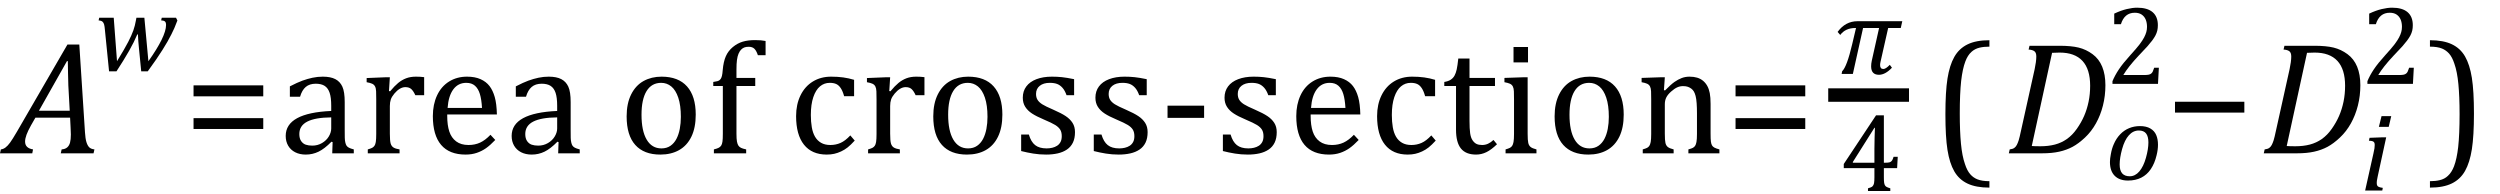 <?xml version="1.0" encoding="UTF-8" standalone="no"?><svg xmlns="http://www.w3.org/2000/svg" xmlns:xlink="http://www.w3.org/1999/xlink" stroke-dasharray="none" shape-rendering="auto" font-family="'Dialog'" width="309.813" text-rendering="auto" fill-opacity="1" contentScriptType="text/ecmascript" color-interpolation="auto" color-rendering="auto" preserveAspectRatio="xMidYMid meet" font-size="12" fill="black" stroke="black" image-rendering="auto" stroke-miterlimit="10" zoomAndPan="magnify" version="1.0" stroke-linecap="square" stroke-linejoin="miter" contentStyleType="text/css" font-style="normal" height="24" stroke-width="1" stroke-dashoffset="0" font-weight="normal" stroke-opacity="1" y="-5"><!--Converted from MathML using JEuclid--><defs id="genericDefs"/><g><g text-rendering="optimizeLegibility" transform="translate(0.906,19)" color-rendering="optimizeQuality" color-interpolation="linearRGB" image-rendering="optimizeQuality"><path d="M6.625 0 L6.734 -0.484 Q7.172 -0.516 7.422 -0.734 Q7.672 -0.953 7.773 -1.328 Q7.875 -1.703 7.875 -2.328 Q7.875 -2.719 7.844 -3.172 L7.781 -4.422 L3.484 -4.422 L2.938 -3.469 Q2.562 -2.797 2.383 -2.312 Q2.203 -1.828 2.203 -1.453 Q2.203 -0.641 3.188 -0.484 L3.094 0 L-0.906 0 L-0.797 -0.484 Q-0.5 -0.516 -0.227 -0.719 Q0.047 -0.922 0.344 -1.328 Q0.641 -1.734 1.188 -2.672 L7.453 -13.484 L8.922 -13.484 L9.625 -2.594 Q9.672 -1.828 9.805 -1.391 Q9.938 -0.953 10.156 -0.742 Q10.375 -0.531 10.797 -0.484 L10.688 0 L6.625 0 ZM3.922 -5.281 L7.734 -5.281 L7.562 -8.422 Q7.547 -9.062 7.523 -10.031 Q7.5 -11 7.5 -11.422 L7.391 -11.422 L3.922 -5.281 Z" stroke="none"/></g><g text-rendering="optimizeLegibility" transform="translate(11.703,8.727)" color-rendering="optimizeQuality" color-interpolation="linearRGB" image-rendering="optimizeQuality"><path d="M6.688 -1.141 Q7.766 -2.656 8.32 -3.789 Q8.875 -4.922 8.875 -5.625 Q8.875 -5.953 8.734 -6.07 Q8.594 -6.188 8.266 -6.203 L8.344 -6.531 L10.109 -6.531 L10.281 -6.188 Q10.047 -5.578 9.906 -5.25 Q9.766 -4.922 9.531 -4.461 Q9.297 -4 9.039 -3.547 Q8.781 -3.094 8.43 -2.539 Q8.078 -1.984 7.641 -1.344 Q7.203 -0.703 6.609 0.109 L5.797 0.109 L5.516 -2.75 Q5.469 -3.078 5.438 -3.617 Q5.406 -4.156 5.391 -4.453 L5.312 -4.469 Q4.938 -3.562 4.305 -2.445 Q3.672 -1.328 2.734 0.109 L1.812 0.109 L1.297 -5.031 Q1.266 -5.438 1.203 -5.68 Q1.141 -5.922 0.992 -6.047 Q0.844 -6.172 0.516 -6.203 L0.594 -6.531 L2.391 -6.531 L2.797 -1.141 Q3.766 -2.719 4.188 -3.539 Q4.609 -4.359 4.82 -4.953 Q5.031 -5.547 5.141 -6.203 L5.203 -6.531 L6.188 -6.531 L6.688 -1.141 Z" stroke="none"/></g><g text-rendering="optimizeLegibility" transform="translate(22.766,19)" color-rendering="optimizeQuality" color-interpolation="linearRGB" image-rendering="optimizeQuality"><path d="M1.219 -7.062 L1.219 -8.422 L9.859 -8.422 L9.859 -7.062 L1.219 -7.062 ZM1.219 -3.016 L1.219 -4.359 L9.859 -4.359 L9.859 -3.016 L1.219 -3.016 Z" stroke="none"/></g><g text-rendering="optimizeLegibility" transform="translate(34.625,19)" color-rendering="optimizeQuality" color-interpolation="linearRGB" image-rendering="optimizeQuality"><path d="M6.594 -1.391 L6.453 -1.438 Q5.594 -0.562 4.852 -0.203 Q4.109 0.156 3.266 0.156 Q2.516 0.156 1.953 -0.133 Q1.391 -0.422 1.086 -0.945 Q0.781 -1.469 0.781 -2.156 Q0.781 -3.578 2.195 -4.352 Q3.609 -5.125 6.422 -5.25 L6.422 -5.891 Q6.422 -6.906 6.227 -7.492 Q6.031 -8.078 5.617 -8.352 Q5.203 -8.625 4.5 -8.625 Q3.734 -8.625 3.266 -8.227 Q2.797 -7.828 2.562 -7.016 L1.297 -7.016 L1.297 -8.297 Q2.234 -8.781 2.859 -9.008 Q3.484 -9.234 4.109 -9.367 Q4.734 -9.5 5.375 -9.5 Q6.344 -9.5 6.93 -9.195 Q7.516 -8.891 7.805 -8.258 Q8.094 -7.625 8.094 -6.344 L8.094 -2.938 Q8.094 -2.219 8.102 -1.922 Q8.109 -1.625 8.164 -1.367 Q8.219 -1.109 8.312 -0.961 Q8.406 -0.812 8.602 -0.703 Q8.797 -0.594 9.219 -0.484 L9.219 0 L6.547 0 L6.594 -1.391 ZM6.422 -4.453 Q4.438 -4.438 3.453 -3.93 Q2.469 -3.422 2.469 -2.391 Q2.469 -1.844 2.695 -1.516 Q2.922 -1.188 3.266 -1.07 Q3.609 -0.953 4.078 -0.953 Q4.734 -0.953 5.281 -1.273 Q5.828 -1.594 6.125 -2.094 Q6.422 -2.594 6.422 -3.078 L6.422 -4.453 ZM13.578 -7.719 L13.719 -7.688 Q14.266 -8.344 14.719 -8.719 Q15.172 -9.094 15.703 -9.297 Q16.234 -9.5 16.922 -9.5 Q17.484 -9.5 17.938 -9.438 L17.938 -7.203 L16.844 -7.203 Q16.609 -7.719 16.344 -7.961 Q16.078 -8.203 15.609 -8.203 Q15.266 -8.203 14.922 -8 Q14.578 -7.797 14.25 -7.406 Q13.922 -7.016 13.805 -6.672 Q13.688 -6.328 13.688 -5.859 L13.688 -2.438 Q13.688 -1.547 13.789 -1.211 Q13.891 -0.875 14.141 -0.719 Q14.391 -0.562 14.891 -0.484 L14.891 0 L10.953 0 L10.953 -0.484 Q11.328 -0.594 11.492 -0.68 Q11.656 -0.766 11.773 -0.922 Q11.891 -1.078 11.945 -1.406 Q12 -1.734 12 -2.406 L12 -6.672 Q12 -7.297 11.984 -7.68 Q11.969 -8.062 11.852 -8.289 Q11.734 -8.516 11.492 -8.625 Q11.25 -8.734 10.812 -8.812 L10.812 -9.328 L13.094 -9.422 L13.688 -9.422 L13.578 -7.719 ZM26.75 -1.656 Q26.125 -1 25.602 -0.633 Q25.078 -0.266 24.453 -0.055 Q23.828 0.156 23.078 0.156 Q21.062 0.156 20.039 -1.047 Q19.016 -2.25 19.016 -4.609 Q19.016 -6.062 19.539 -7.18 Q20.062 -8.297 21.031 -8.898 Q22 -9.5 23.25 -9.5 Q24.234 -9.5 24.93 -9.188 Q25.625 -8.875 26.039 -8.336 Q26.453 -7.797 26.688 -6.969 Q26.922 -6.141 26.953 -4.812 L20.797 -4.812 L20.797 -4.641 Q20.797 -3.484 21.055 -2.703 Q21.312 -1.922 21.906 -1.477 Q22.5 -1.031 23.438 -1.031 Q24.234 -1.031 24.875 -1.328 Q25.516 -1.625 26.156 -2.297 L26.75 -1.656 ZM25.109 -5.625 Q25.047 -6.688 24.844 -7.352 Q24.641 -8.016 24.234 -8.375 Q23.828 -8.734 23.156 -8.734 Q22.156 -8.734 21.555 -7.93 Q20.953 -7.125 20.844 -5.625 L25.109 -5.625 ZM34.594 -1.391 L34.453 -1.438 Q33.594 -0.562 32.852 -0.203 Q32.109 0.156 31.266 0.156 Q30.516 0.156 29.953 -0.133 Q29.391 -0.422 29.086 -0.945 Q28.781 -1.469 28.781 -2.156 Q28.781 -3.578 30.195 -4.352 Q31.609 -5.125 34.422 -5.25 L34.422 -5.891 Q34.422 -6.906 34.227 -7.492 Q34.031 -8.078 33.617 -8.352 Q33.203 -8.625 32.5 -8.625 Q31.734 -8.625 31.266 -8.227 Q30.797 -7.828 30.562 -7.016 L29.297 -7.016 L29.297 -8.297 Q30.234 -8.781 30.859 -9.008 Q31.484 -9.234 32.109 -9.367 Q32.734 -9.5 33.375 -9.5 Q34.344 -9.5 34.93 -9.195 Q35.516 -8.891 35.805 -8.258 Q36.094 -7.625 36.094 -6.344 L36.094 -2.938 Q36.094 -2.219 36.102 -1.922 Q36.109 -1.625 36.164 -1.367 Q36.219 -1.109 36.312 -0.961 Q36.406 -0.812 36.602 -0.703 Q36.797 -0.594 37.219 -0.484 L37.219 0 L34.547 0 L34.594 -1.391 ZM34.422 -4.453 Q32.438 -4.438 31.453 -3.93 Q30.469 -3.422 30.469 -2.391 Q30.469 -1.844 30.695 -1.516 Q30.922 -1.188 31.266 -1.07 Q31.609 -0.953 32.078 -0.953 Q32.734 -0.953 33.281 -1.273 Q33.828 -1.594 34.125 -2.094 Q34.422 -2.594 34.422 -3.078 L34.422 -4.453 ZM47.203 0.156 Q45.172 0.156 44.102 -1.039 Q43.031 -2.234 43.031 -4.578 Q43.031 -6.188 43.594 -7.305 Q44.156 -8.422 45.133 -8.961 Q46.109 -9.5 47.359 -9.5 Q49.438 -9.5 50.516 -8.289 Q51.594 -7.078 51.594 -4.797 Q51.594 -3.172 51.055 -2.062 Q50.516 -0.953 49.531 -0.398 Q48.547 0.156 47.203 0.156 ZM44.875 -4.781 Q44.875 -2.781 45.516 -1.695 Q46.156 -0.609 47.344 -0.609 Q48 -0.609 48.461 -0.93 Q48.922 -1.25 49.203 -1.789 Q49.484 -2.328 49.617 -3.031 Q49.75 -3.734 49.75 -4.516 Q49.75 -5.953 49.43 -6.898 Q49.109 -7.844 48.562 -8.289 Q48.016 -8.734 47.312 -8.734 Q46.125 -8.734 45.5 -7.711 Q44.875 -6.688 44.875 -4.781 ZM58.969 -8.344 L56.641 -8.344 L56.641 -2.438 Q56.641 -1.781 56.703 -1.453 Q56.766 -1.125 56.883 -0.953 Q57 -0.781 57.203 -0.68 Q57.406 -0.578 57.844 -0.484 L57.844 0 L53.844 0 L53.844 -0.484 Q54.281 -0.594 54.469 -0.703 Q54.656 -0.812 54.758 -0.977 Q54.859 -1.141 54.906 -1.453 Q54.953 -1.766 54.953 -2.438 L54.953 -8.344 L53.766 -8.344 L53.766 -8.844 Q54.141 -8.906 54.266 -8.938 Q54.391 -8.969 54.5 -9.039 Q54.609 -9.109 54.695 -9.234 Q54.781 -9.359 54.844 -9.609 Q54.906 -9.859 54.938 -10.312 Q55.031 -11.375 55.328 -12.039 Q55.625 -12.703 56.195 -13.172 Q56.766 -13.641 57.414 -13.836 Q58.062 -14.031 58.953 -14.031 Q59.719 -14.031 60.25 -13.922 L60.25 -12.156 L59.297 -12.156 Q59.109 -12.719 58.859 -12.961 Q58.609 -13.203 58.156 -13.203 Q57.828 -13.203 57.609 -13.117 Q57.391 -13.031 57.211 -12.844 Q57.031 -12.656 56.898 -12.344 Q56.766 -12.031 56.703 -11.57 Q56.641 -11.109 56.641 -10.359 L56.641 -9.344 L58.969 -9.344 L58.969 -8.344 ZM71.219 -9.109 L71.219 -7.078 L69.984 -7.078 Q69.812 -7.703 69.57 -8.07 Q69.328 -8.438 69.008 -8.586 Q68.688 -8.734 68.203 -8.734 Q67.516 -8.734 66.992 -8.297 Q66.469 -7.859 66.164 -6.961 Q65.859 -6.062 65.859 -4.75 Q65.859 -3.922 65.977 -3.234 Q66.094 -2.547 66.375 -2.062 Q66.656 -1.578 67.125 -1.305 Q67.594 -1.031 68.281 -1.031 Q68.953 -1.031 69.539 -1.289 Q70.125 -1.547 70.75 -2.219 L71.297 -1.578 Q70.797 -1.031 70.422 -0.734 Q70.047 -0.438 69.609 -0.234 Q69.172 -0.031 68.75 0.062 Q68.328 0.156 67.828 0.156 Q65.984 0.156 65.008 -1.07 Q64.031 -2.297 64.031 -4.609 Q64.031 -6.062 64.578 -7.18 Q65.125 -8.297 66.109 -8.898 Q67.094 -9.5 68.375 -9.5 Q69.188 -9.5 69.867 -9.406 Q70.547 -9.312 71.219 -9.109 ZM75.578 -7.719 L75.719 -7.688 Q76.266 -8.344 76.719 -8.719 Q77.172 -9.094 77.703 -9.297 Q78.234 -9.5 78.922 -9.5 Q79.484 -9.5 79.938 -9.438 L79.938 -7.203 L78.844 -7.203 Q78.609 -7.719 78.344 -7.961 Q78.078 -8.203 77.609 -8.203 Q77.266 -8.203 76.922 -8 Q76.578 -7.797 76.25 -7.406 Q75.922 -7.016 75.805 -6.672 Q75.688 -6.328 75.688 -5.859 L75.688 -2.438 Q75.688 -1.547 75.789 -1.211 Q75.891 -0.875 76.141 -0.719 Q76.391 -0.562 76.891 -0.484 L76.891 0 L72.953 0 L72.953 -0.484 Q73.328 -0.594 73.492 -0.68 Q73.656 -0.766 73.773 -0.922 Q73.891 -1.078 73.945 -1.406 Q74 -1.734 74 -2.406 L74 -6.672 Q74 -7.297 73.984 -7.68 Q73.969 -8.062 73.852 -8.289 Q73.734 -8.516 73.492 -8.625 Q73.25 -8.734 72.812 -8.812 L72.812 -9.328 L75.094 -9.422 L75.688 -9.422 L75.578 -7.719 ZM85.203 0.156 Q83.172 0.156 82.102 -1.039 Q81.031 -2.234 81.031 -4.578 Q81.031 -6.188 81.594 -7.305 Q82.156 -8.422 83.133 -8.961 Q84.109 -9.5 85.359 -9.5 Q87.438 -9.5 88.516 -8.289 Q89.594 -7.078 89.594 -4.797 Q89.594 -3.172 89.055 -2.062 Q88.516 -0.953 87.531 -0.398 Q86.547 0.156 85.203 0.156 ZM82.875 -4.781 Q82.875 -2.781 83.516 -1.695 Q84.156 -0.609 85.344 -0.609 Q86 -0.609 86.461 -0.93 Q86.922 -1.25 87.203 -1.789 Q87.484 -2.328 87.617 -3.031 Q87.75 -3.734 87.75 -4.516 Q87.75 -5.953 87.43 -6.898 Q87.109 -7.844 86.562 -8.289 Q86.016 -8.734 85.312 -8.734 Q84.125 -8.734 83.5 -7.711 Q82.875 -6.688 82.875 -4.781 ZM98.484 -7.203 L97.547 -7.203 Q97.344 -7.781 97.047 -8.117 Q96.75 -8.453 96.383 -8.594 Q96.016 -8.734 95.469 -8.734 Q94.688 -8.734 94.227 -8.367 Q93.766 -8 93.766 -7.359 Q93.766 -6.922 93.953 -6.625 Q94.141 -6.328 94.531 -6.078 Q94.922 -5.828 95.906 -5.406 Q96.906 -4.969 97.445 -4.609 Q97.984 -4.25 98.289 -3.773 Q98.594 -3.297 98.594 -2.625 Q98.594 -1.859 98.336 -1.328 Q98.078 -0.797 97.594 -0.469 Q97.109 -0.141 96.453 0.008 Q95.797 0.156 95.016 0.156 Q94.188 0.156 93.422 0.031 Q92.656 -0.094 91.922 -0.281 L91.922 -2.328 L92.875 -2.328 Q93.141 -1.422 93.656 -1.016 Q94.172 -0.609 95.078 -0.609 Q95.438 -0.609 95.773 -0.688 Q96.109 -0.766 96.375 -0.938 Q96.641 -1.109 96.797 -1.398 Q96.953 -1.688 96.953 -2.125 Q96.953 -2.625 96.758 -2.938 Q96.562 -3.25 96.148 -3.508 Q95.734 -3.766 94.703 -4.203 Q93.812 -4.578 93.273 -4.93 Q92.734 -5.281 92.43 -5.758 Q92.125 -6.234 92.125 -6.891 Q92.125 -7.703 92.562 -8.289 Q93 -8.875 93.82 -9.188 Q94.641 -9.5 95.734 -9.5 Q96.375 -9.5 96.977 -9.438 Q97.578 -9.375 98.484 -9.188 L98.484 -7.203 ZM107.484 -7.203 L106.547 -7.203 Q106.344 -7.781 106.047 -8.117 Q105.75 -8.453 105.383 -8.594 Q105.016 -8.734 104.469 -8.734 Q103.688 -8.734 103.227 -8.367 Q102.766 -8 102.766 -7.359 Q102.766 -6.922 102.953 -6.625 Q103.141 -6.328 103.531 -6.078 Q103.922 -5.828 104.906 -5.406 Q105.906 -4.969 106.445 -4.609 Q106.984 -4.25 107.289 -3.773 Q107.594 -3.297 107.594 -2.625 Q107.594 -1.859 107.336 -1.328 Q107.078 -0.797 106.594 -0.469 Q106.109 -0.141 105.453 0.008 Q104.797 0.156 104.016 0.156 Q103.188 0.156 102.422 0.031 Q101.656 -0.094 100.922 -0.281 L100.922 -2.328 L101.875 -2.328 Q102.141 -1.422 102.656 -1.016 Q103.172 -0.609 104.078 -0.609 Q104.438 -0.609 104.773 -0.688 Q105.109 -0.766 105.375 -0.938 Q105.641 -1.109 105.797 -1.398 Q105.953 -1.688 105.953 -2.125 Q105.953 -2.625 105.758 -2.938 Q105.562 -3.25 105.148 -3.508 Q104.734 -3.766 103.703 -4.203 Q102.812 -4.578 102.273 -4.93 Q101.734 -5.281 101.43 -5.758 Q101.125 -6.234 101.125 -6.891 Q101.125 -7.703 101.562 -8.289 Q102 -8.875 102.82 -9.188 Q103.641 -9.5 104.734 -9.5 Q105.375 -9.5 105.977 -9.438 Q106.578 -9.375 107.484 -9.188 L107.484 -7.203 ZM114.594 -4.391 L110.062 -4.391 L110.062 -5.906 L114.594 -5.906 L114.594 -4.391 ZM123.484 -7.203 L122.547 -7.203 Q122.344 -7.781 122.047 -8.117 Q121.75 -8.453 121.383 -8.594 Q121.016 -8.734 120.469 -8.734 Q119.688 -8.734 119.227 -8.367 Q118.766 -8 118.766 -7.359 Q118.766 -6.922 118.953 -6.625 Q119.141 -6.328 119.531 -6.078 Q119.922 -5.828 120.906 -5.406 Q121.906 -4.969 122.445 -4.609 Q122.984 -4.25 123.289 -3.773 Q123.594 -3.297 123.594 -2.625 Q123.594 -1.859 123.336 -1.328 Q123.078 -0.797 122.594 -0.469 Q122.109 -0.141 121.453 0.008 Q120.797 0.156 120.016 0.156 Q119.188 0.156 118.422 0.031 Q117.656 -0.094 116.922 -0.281 L116.922 -2.328 L117.875 -2.328 Q118.141 -1.422 118.656 -1.016 Q119.172 -0.609 120.078 -0.609 Q120.438 -0.609 120.773 -0.688 Q121.109 -0.766 121.375 -0.938 Q121.641 -1.109 121.797 -1.398 Q121.953 -1.688 121.953 -2.125 Q121.953 -2.625 121.758 -2.938 Q121.562 -3.25 121.148 -3.508 Q120.734 -3.766 119.703 -4.203 Q118.812 -4.578 118.273 -4.93 Q117.734 -5.281 117.43 -5.758 Q117.125 -6.234 117.125 -6.891 Q117.125 -7.703 117.562 -8.289 Q118 -8.875 118.82 -9.188 Q119.641 -9.5 120.734 -9.5 Q121.375 -9.5 121.977 -9.438 Q122.578 -9.375 123.484 -9.188 L123.484 -7.203 ZM133.75 -1.656 Q133.125 -1 132.602 -0.633 Q132.078 -0.266 131.453 -0.055 Q130.828 0.156 130.078 0.156 Q128.062 0.156 127.039 -1.047 Q126.016 -2.25 126.016 -4.609 Q126.016 -6.062 126.539 -7.18 Q127.062 -8.297 128.031 -8.898 Q129 -9.5 130.25 -9.5 Q131.234 -9.5 131.93 -9.188 Q132.625 -8.875 133.039 -8.336 Q133.453 -7.797 133.688 -6.969 Q133.922 -6.141 133.953 -4.812 L127.797 -4.812 L127.797 -4.641 Q127.797 -3.484 128.055 -2.703 Q128.312 -1.922 128.906 -1.477 Q129.5 -1.031 130.438 -1.031 Q131.234 -1.031 131.875 -1.328 Q132.516 -1.625 133.156 -2.297 L133.75 -1.656 ZM132.109 -5.625 Q132.047 -6.688 131.844 -7.352 Q131.641 -8.016 131.234 -8.375 Q130.828 -8.734 130.156 -8.734 Q129.156 -8.734 128.555 -7.93 Q127.953 -7.125 127.844 -5.625 L132.109 -5.625 ZM143.219 -9.109 L143.219 -7.078 L141.984 -7.078 Q141.812 -7.703 141.57 -8.07 Q141.328 -8.438 141.008 -8.586 Q140.688 -8.734 140.203 -8.734 Q139.516 -8.734 138.992 -8.297 Q138.469 -7.859 138.164 -6.961 Q137.859 -6.062 137.859 -4.75 Q137.859 -3.922 137.977 -3.234 Q138.094 -2.547 138.375 -2.062 Q138.656 -1.578 139.125 -1.305 Q139.594 -1.031 140.281 -1.031 Q140.953 -1.031 141.539 -1.289 Q142.125 -1.547 142.75 -2.219 L143.297 -1.578 Q142.797 -1.031 142.422 -0.734 Q142.047 -0.438 141.609 -0.234 Q141.172 -0.031 140.75 0.062 Q140.328 0.156 139.828 0.156 Q137.984 0.156 137.008 -1.07 Q136.031 -2.297 136.031 -4.609 Q136.031 -6.062 136.578 -7.18 Q137.125 -8.297 138.109 -8.898 Q139.094 -9.5 140.375 -9.5 Q141.188 -9.5 141.867 -9.406 Q142.547 -9.312 143.219 -9.109 ZM144.359 -8.844 Q144.844 -8.922 145.148 -9.117 Q145.453 -9.312 145.625 -9.625 Q145.797 -9.938 145.898 -10.398 Q146 -10.859 146.094 -11.75 L147.484 -11.75 L147.484 -9.344 L150.641 -9.344 L150.641 -8.344 L147.484 -8.344 L147.484 -4 Q147.484 -3.062 147.562 -2.5 Q147.641 -1.938 147.859 -1.617 Q148.078 -1.297 148.352 -1.164 Q148.625 -1.031 149.047 -1.031 Q149.438 -1.031 149.781 -1.188 Q150.125 -1.344 150.453 -1.656 L150.891 -1.125 Q150.203 -0.453 149.586 -0.148 Q148.969 0.156 148.297 0.156 Q147.031 0.156 146.422 -0.594 Q145.812 -1.344 145.812 -2.938 L145.812 -8.344 L144.359 -8.344 L144.359 -8.844 ZM154.734 -13.172 L154.734 -11.266 L152.938 -11.266 L152.938 -13.172 L154.734 -13.172 ZM151.953 -0.484 Q152.328 -0.594 152.492 -0.68 Q152.656 -0.766 152.766 -0.922 Q152.875 -1.078 152.938 -1.406 Q153 -1.734 153 -2.406 L153 -6.672 Q153 -7.297 152.984 -7.68 Q152.969 -8.062 152.852 -8.289 Q152.734 -8.516 152.492 -8.625 Q152.25 -8.734 151.812 -8.812 L151.812 -9.344 L154.094 -9.422 L154.688 -9.422 L154.688 -2.438 Q154.688 -1.609 154.766 -1.281 Q154.844 -0.953 155.062 -0.781 Q155.281 -0.609 155.781 -0.484 L155.781 0 L151.953 0 L151.953 -0.484 ZM162.203 0.156 Q160.172 0.156 159.102 -1.039 Q158.031 -2.234 158.031 -4.578 Q158.031 -6.188 158.594 -7.305 Q159.156 -8.422 160.133 -8.961 Q161.109 -9.5 162.359 -9.5 Q164.438 -9.5 165.516 -8.289 Q166.594 -7.078 166.594 -4.797 Q166.594 -3.172 166.055 -2.062 Q165.516 -0.953 164.531 -0.398 Q163.547 0.156 162.203 0.156 ZM159.875 -4.781 Q159.875 -2.781 160.516 -1.695 Q161.156 -0.609 162.344 -0.609 Q163 -0.609 163.461 -0.93 Q163.922 -1.25 164.203 -1.789 Q164.484 -2.328 164.617 -3.031 Q164.75 -3.734 164.75 -4.516 Q164.75 -5.953 164.43 -6.898 Q164.109 -7.844 163.562 -8.289 Q163.016 -8.734 162.312 -8.734 Q161.125 -8.734 160.5 -7.711 Q159.875 -6.688 159.875 -4.781 ZM178.453 0 L174.609 0 L174.609 -0.484 Q175 -0.594 175.164 -0.68 Q175.328 -0.766 175.438 -0.922 Q175.547 -1.078 175.609 -1.406 Q175.672 -1.734 175.672 -2.406 L175.672 -4.969 Q175.672 -5.641 175.633 -6.203 Q175.594 -6.766 175.5 -7.117 Q175.406 -7.469 175.281 -7.672 Q175.156 -7.875 174.969 -8.016 Q174.781 -8.156 174.547 -8.242 Q174.312 -8.328 173.938 -8.328 Q173.562 -8.328 173.219 -8.172 Q172.875 -8.016 172.461 -7.648 Q172.047 -7.281 171.867 -6.914 Q171.688 -6.547 171.688 -6.078 L171.688 -2.438 Q171.688 -1.609 171.766 -1.281 Q171.844 -0.953 172.062 -0.781 Q172.281 -0.609 172.781 -0.484 L172.781 0 L168.953 0 L168.953 -0.484 Q169.328 -0.594 169.492 -0.68 Q169.656 -0.766 169.766 -0.922 Q169.875 -1.078 169.938 -1.406 Q170 -1.734 170 -2.406 L170 -6.672 Q170 -7.297 169.984 -7.68 Q169.969 -8.062 169.852 -8.289 Q169.734 -8.516 169.492 -8.625 Q169.25 -8.734 168.812 -8.812 L168.812 -9.344 L171.094 -9.422 L171.688 -9.422 L171.578 -7.828 L171.719 -7.797 Q172.438 -8.531 172.883 -8.844 Q173.328 -9.156 173.781 -9.328 Q174.234 -9.5 174.75 -9.5 Q175.281 -9.5 175.695 -9.375 Q176.109 -9.25 176.422 -8.992 Q176.734 -8.734 176.945 -8.359 Q177.156 -7.984 177.258 -7.461 Q177.359 -6.938 177.359 -6.125 L177.359 -2.438 Q177.359 -1.766 177.398 -1.461 Q177.438 -1.156 177.531 -0.992 Q177.625 -0.828 177.812 -0.719 Q178 -0.609 178.453 -0.484 L178.453 0 Z" stroke="none"/></g><g text-rendering="optimizeLegibility" transform="translate(213.859,19)" color-rendering="optimizeQuality" color-interpolation="linearRGB" image-rendering="optimizeQuality"><path d="M1.219 -7.062 L1.219 -8.422 L9.859 -8.422 L9.859 -7.062 L1.219 -7.062 ZM1.219 -3.016 L1.219 -4.359 L9.859 -4.359 L9.859 -3.016 L1.219 -3.016 Z" stroke="none"/></g><g text-rendering="optimizeLegibility" stroke-width="1.667" color-interpolation="linearRGB" color-rendering="optimizeQuality" image-rendering="optimizeQuality"><line y2="11.78" fill="none" x1="227.397" x2="235.74" y1="11.78"/><path d="M8.156 -5.688 L6.594 -5.688 L5.641 -1.469 Q5.594 -1.266 5.594 -1.094 Q5.594 -0.609 6 -0.609 Q6.297 -0.609 6.797 -1.125 L7.062 -0.766 Q6.234 0.109 5.453 0.109 Q4.484 0.109 4.484 -0.938 Q4.484 -1.266 4.562 -1.625 L5.469 -5.688 L3.484 -5.688 L2.219 0 L0.828 0 L0.891 -0.328 Q1.484 -0.891 2.141 -3.703 L2.609 -5.688 L2.516 -5.688 Q1.297 -5.688 0.656 -4.828 L0.328 -5.203 Q1.297 -6.531 2.797 -6.531 L8.344 -6.531 L8.156 -5.688 Z" stroke-width="1" transform="translate(227.397,9.159)" stroke="none"/></g><g text-rendering="optimizeLegibility" transform="translate(227.959,23.666)" color-rendering="optimizeQuality" color-interpolation="linearRGB" image-rendering="optimizeQuality"><path d="M3.531 -0.328 Q3.953 -0.438 4.094 -0.578 Q4.234 -0.719 4.281 -0.961 Q4.328 -1.203 4.328 -1.703 L4.328 -2.828 L0.531 -2.828 L0.531 -3.344 L4.531 -9.375 L5.5 -9.375 L5.5 -3.5 L5.641 -3.5 Q6.047 -3.5 6.219 -3.555 Q6.391 -3.609 6.5 -3.758 Q6.609 -3.906 6.703 -4.234 L7.219 -4.234 L7.141 -2.828 L5.5 -2.828 L5.5 -1.703 Q5.5 -1.25 5.531 -1.039 Q5.562 -0.828 5.633 -0.703 Q5.703 -0.578 5.844 -0.5 Q5.984 -0.422 6.297 -0.328 L6.297 0 L3.531 0 L3.531 -0.328 ZM1.656 -3.5 L4.328 -3.5 L4.328 -5.203 Q4.328 -5.844 4.352 -6.641 Q4.375 -7.438 4.391 -7.828 L4.328 -7.828 L1.656 -3.594 L1.656 -3.5 Z" stroke="none"/></g><g text-rendering="optimizeLegibility" transform="translate(239.319,19)" color-rendering="optimizeQuality" color-interpolation="linearRGB" image-rendering="optimizeQuality"><path d="M7.219 4.25 Q5.562 4.25 4.508 3.75 Q3.453 3.25 2.867 2.234 Q2.281 1.219 2.023 -0.414 Q1.766 -2.047 1.766 -4.844 Q1.766 -7.625 2.023 -9.266 Q2.281 -10.906 2.867 -11.945 Q3.453 -12.984 4.508 -13.5 Q5.562 -14.016 7.219 -14.016 L7.219 -13.219 Q6.531 -13.219 6 -13.094 Q5.406 -12.953 4.984 -12.562 Q4.516 -12.141 4.234 -11.375 Q3.891 -10.469 3.719 -8.984 Q3.547 -7.406 3.547 -4.922 Q3.547 -2.719 3.695 -1.18 Q3.844 0.359 4.188 1.328 Q4.453 2.156 4.859 2.609 Q5.219 3.016 5.719 3.219 Q6.297 3.453 7.219 3.453 L7.219 4.25 Z" stroke="none"/></g><g text-rendering="optimizeLegibility" transform="translate(248.538,19)" color-rendering="optimizeQuality" color-interpolation="linearRGB" image-rendering="optimizeQuality"><path d="M6.672 -13.328 Q8.141 -13.328 9.062 -13.102 Q9.984 -12.875 10.781 -12.289 Q11.578 -11.703 11.977 -10.734 Q12.375 -9.766 12.375 -8.438 Q12.375 -7.125 12.07 -5.922 Q11.766 -4.719 11.203 -3.711 Q10.641 -2.703 9.844 -1.953 Q9.047 -1.203 8.305 -0.805 Q7.562 -0.406 6.648 -0.203 Q5.734 0 4.516 0 L0.406 0 L0.516 -0.484 Q0.891 -0.531 1.078 -0.664 Q1.266 -0.797 1.391 -1.031 Q1.516 -1.266 1.625 -1.602 Q1.734 -1.938 1.938 -2.906 L3.609 -10.438 Q3.703 -10.875 3.758 -11.289 Q3.812 -11.703 3.812 -12 Q3.812 -12.469 3.578 -12.648 Q3.344 -12.828 2.859 -12.859 L2.969 -13.328 L6.672 -13.328 ZM3.25 -0.906 Q3.531 -0.875 4.328 -0.875 Q5.312 -0.875 6.117 -1.086 Q6.922 -1.297 7.602 -1.773 Q8.281 -2.25 8.836 -3.039 Q9.391 -3.828 9.742 -4.641 Q10.094 -5.453 10.289 -6.391 Q10.484 -7.328 10.484 -8.375 Q10.484 -10.422 9.531 -11.453 Q8.578 -12.484 6.703 -12.484 Q6.266 -12.484 5.766 -12.453 L3.25 -0.906 Z" stroke="none"/></g><g text-rendering="optimizeLegibility" transform="translate(260.913,22.266)" color-rendering="optimizeQuality" color-interpolation="linearRGB" image-rendering="optimizeQuality"><path d="M2.797 0.109 Q1.734 0.109 1.148 -0.484 Q0.562 -1.078 0.562 -2.188 Q0.562 -2.594 0.672 -3.156 Q0.797 -3.875 1.047 -4.422 Q1.344 -5.109 1.828 -5.617 Q2.312 -6.125 2.938 -6.383 Q3.562 -6.641 4.281 -6.641 Q5.062 -6.641 5.57 -6.344 Q6.078 -6.047 6.297 -5.531 Q6.516 -5.016 6.516 -4.328 Q6.516 -3.719 6.344 -3.031 Q6.109 -2.031 5.633 -1.32 Q5.156 -0.609 4.445 -0.25 Q3.734 0.109 2.797 0.109 ZM1.766 -1.891 Q1.766 -1.141 2.078 -0.781 Q2.391 -0.422 3.016 -0.422 Q3.688 -0.422 4.203 -1.023 Q4.719 -1.625 5.023 -2.711 Q5.328 -3.797 5.328 -4.609 Q5.328 -5.359 5.039 -5.727 Q4.75 -6.094 4.141 -6.094 Q3.438 -6.094 2.906 -5.5 Q2.375 -4.906 2.07 -3.797 Q1.766 -2.688 1.766 -1.891 Z" stroke="none"/></g><g text-rendering="optimizeLegibility" transform="translate(260.913,10.391)" color-rendering="optimizeQuality" color-interpolation="linearRGB" image-rendering="optimizeQuality"><path d="M4.797 -1.094 Q5.141 -1.094 5.344 -1.133 Q5.547 -1.172 5.672 -1.273 Q5.797 -1.375 5.867 -1.523 Q5.938 -1.672 6.047 -2 L6.625 -2 L6.516 0 L0.875 0 L0.875 -0.328 Q1.172 -1.047 1.672 -1.797 Q2.172 -2.547 3.094 -3.562 Q3.891 -4.438 4.234 -4.891 Q4.609 -5.391 4.797 -5.75 Q4.984 -6.109 5.07 -6.422 Q5.156 -6.734 5.156 -7.062 Q5.156 -7.578 4.992 -7.969 Q4.828 -8.359 4.492 -8.586 Q4.156 -8.812 3.641 -8.812 Q2.359 -8.812 1.922 -7.391 L1.094 -7.391 L1.094 -8.703 Q1.922 -9.094 2.641 -9.266 Q3.359 -9.438 3.938 -9.438 Q5.203 -9.438 5.852 -8.883 Q6.5 -8.328 6.5 -7.266 Q6.5 -6.906 6.43 -6.602 Q6.359 -6.297 6.203 -6 Q6.047 -5.703 5.789 -5.359 Q5.531 -5.016 5.219 -4.664 Q4.906 -4.312 4.125 -3.5 Q2.828 -2.125 2.219 -1.094 L4.797 -1.094 Z" stroke="none"/></g><g text-rendering="optimizeLegibility" transform="translate(268.303,19)" color-rendering="optimizeQuality" color-interpolation="linearRGB" image-rendering="optimizeQuality"><path d="M1.234 -5.047 L1.234 -6.391 L9.828 -6.391 L9.828 -5.047 L1.234 -5.047 Z" stroke="none"/></g><g text-rendering="optimizeLegibility" transform="translate(280.132,19)" color-rendering="optimizeQuality" color-interpolation="linearRGB" image-rendering="optimizeQuality"><path d="M6.672 -13.328 Q8.141 -13.328 9.062 -13.102 Q9.984 -12.875 10.781 -12.289 Q11.578 -11.703 11.977 -10.734 Q12.375 -9.766 12.375 -8.438 Q12.375 -7.125 12.07 -5.922 Q11.766 -4.719 11.203 -3.711 Q10.641 -2.703 9.844 -1.953 Q9.047 -1.203 8.305 -0.805 Q7.562 -0.406 6.648 -0.203 Q5.734 0 4.516 0 L0.406 0 L0.516 -0.484 Q0.891 -0.531 1.078 -0.664 Q1.266 -0.797 1.391 -1.031 Q1.516 -1.266 1.625 -1.602 Q1.734 -1.938 1.938 -2.906 L3.609 -10.438 Q3.703 -10.875 3.758 -11.289 Q3.812 -11.703 3.812 -12 Q3.812 -12.469 3.578 -12.648 Q3.344 -12.828 2.859 -12.859 L2.969 -13.328 L6.672 -13.328 ZM3.25 -0.906 Q3.531 -0.875 4.328 -0.875 Q5.312 -0.875 6.117 -1.086 Q6.922 -1.297 7.602 -1.773 Q8.281 -2.25 8.836 -3.039 Q9.391 -3.828 9.742 -4.641 Q10.094 -5.453 10.289 -6.391 Q10.484 -7.328 10.484 -8.375 Q10.484 -10.422 9.531 -11.453 Q8.578 -12.484 6.703 -12.484 Q6.266 -12.484 5.766 -12.453 L3.25 -0.906 Z" stroke="none"/></g><g text-rendering="optimizeLegibility" transform="translate(292.507,23.609)" color-rendering="optimizeQuality" color-interpolation="linearRGB" image-rendering="optimizeQuality"><path d="M3.828 -9.219 L3.516 -7.891 L2.297 -7.891 L2.625 -9.219 L3.828 -9.219 ZM2.141 -1.703 Q2.062 -1.359 2.047 -1.203 Q2.031 -1.047 2.031 -0.938 Q2.031 -0.719 2.094 -0.609 Q2.156 -0.5 2.305 -0.438 Q2.453 -0.375 2.781 -0.328 L2.719 0 L0.594 0 L1.625 -4.609 Q1.719 -5 1.75 -5.234 Q1.781 -5.469 1.781 -5.641 Q1.781 -5.828 1.727 -5.938 Q1.672 -6.047 1.531 -6.102 Q1.391 -6.156 1.062 -6.172 L1.141 -6.531 L2.797 -6.594 L3.203 -6.594 L2.141 -1.703 Z" stroke="none"/></g><g text-rendering="optimizeLegibility" transform="translate(292.507,10.391)" color-rendering="optimizeQuality" color-interpolation="linearRGB" image-rendering="optimizeQuality"><path d="M4.797 -1.094 Q5.141 -1.094 5.344 -1.133 Q5.547 -1.172 5.672 -1.273 Q5.797 -1.375 5.867 -1.523 Q5.938 -1.672 6.047 -2 L6.625 -2 L6.516 0 L0.875 0 L0.875 -0.328 Q1.172 -1.047 1.672 -1.797 Q2.172 -2.547 3.094 -3.562 Q3.891 -4.438 4.234 -4.891 Q4.609 -5.391 4.797 -5.75 Q4.984 -6.109 5.07 -6.422 Q5.156 -6.734 5.156 -7.062 Q5.156 -7.578 4.992 -7.969 Q4.828 -8.359 4.492 -8.586 Q4.156 -8.812 3.641 -8.812 Q2.359 -8.812 1.922 -7.391 L1.094 -7.391 L1.094 -8.703 Q1.922 -9.094 2.641 -9.266 Q3.359 -9.438 3.938 -9.438 Q5.203 -9.438 5.852 -8.883 Q6.5 -8.328 6.5 -7.266 Q6.5 -6.906 6.43 -6.602 Q6.359 -6.297 6.203 -6 Q6.047 -5.703 5.789 -5.359 Q5.531 -5.016 5.219 -4.664 Q4.906 -4.312 4.125 -3.5 Q2.828 -2.125 2.219 -1.094 L4.797 -1.094 Z" stroke="none"/></g><g text-rendering="optimizeLegibility" transform="translate(300.71,19)" color-rendering="optimizeQuality" color-interpolation="linearRGB" image-rendering="optimizeQuality"><path d="M0.422 -14.016 Q2.078 -14.016 3.133 -13.516 Q4.188 -13.016 4.773 -12 Q5.359 -10.984 5.617 -9.352 Q5.875 -7.719 5.875 -4.922 Q5.875 -2.156 5.617 -0.508 Q5.359 1.141 4.773 2.18 Q4.188 3.219 3.133 3.734 Q2.078 4.25 0.422 4.25 L0.422 3.453 Q1.109 3.453 1.625 3.328 Q2.234 3.188 2.641 2.797 Q3.109 2.375 3.406 1.609 Q3.75 0.703 3.922 -0.781 Q4.094 -2.359 4.094 -4.844 Q4.094 -7.047 3.945 -8.586 Q3.797 -10.125 3.453 -11.094 Q3.188 -11.922 2.781 -12.375 Q2.406 -12.781 1.922 -12.984 Q1.344 -13.219 0.422 -13.219 L0.422 -14.016 Z" stroke="none"/></g></g></svg>
